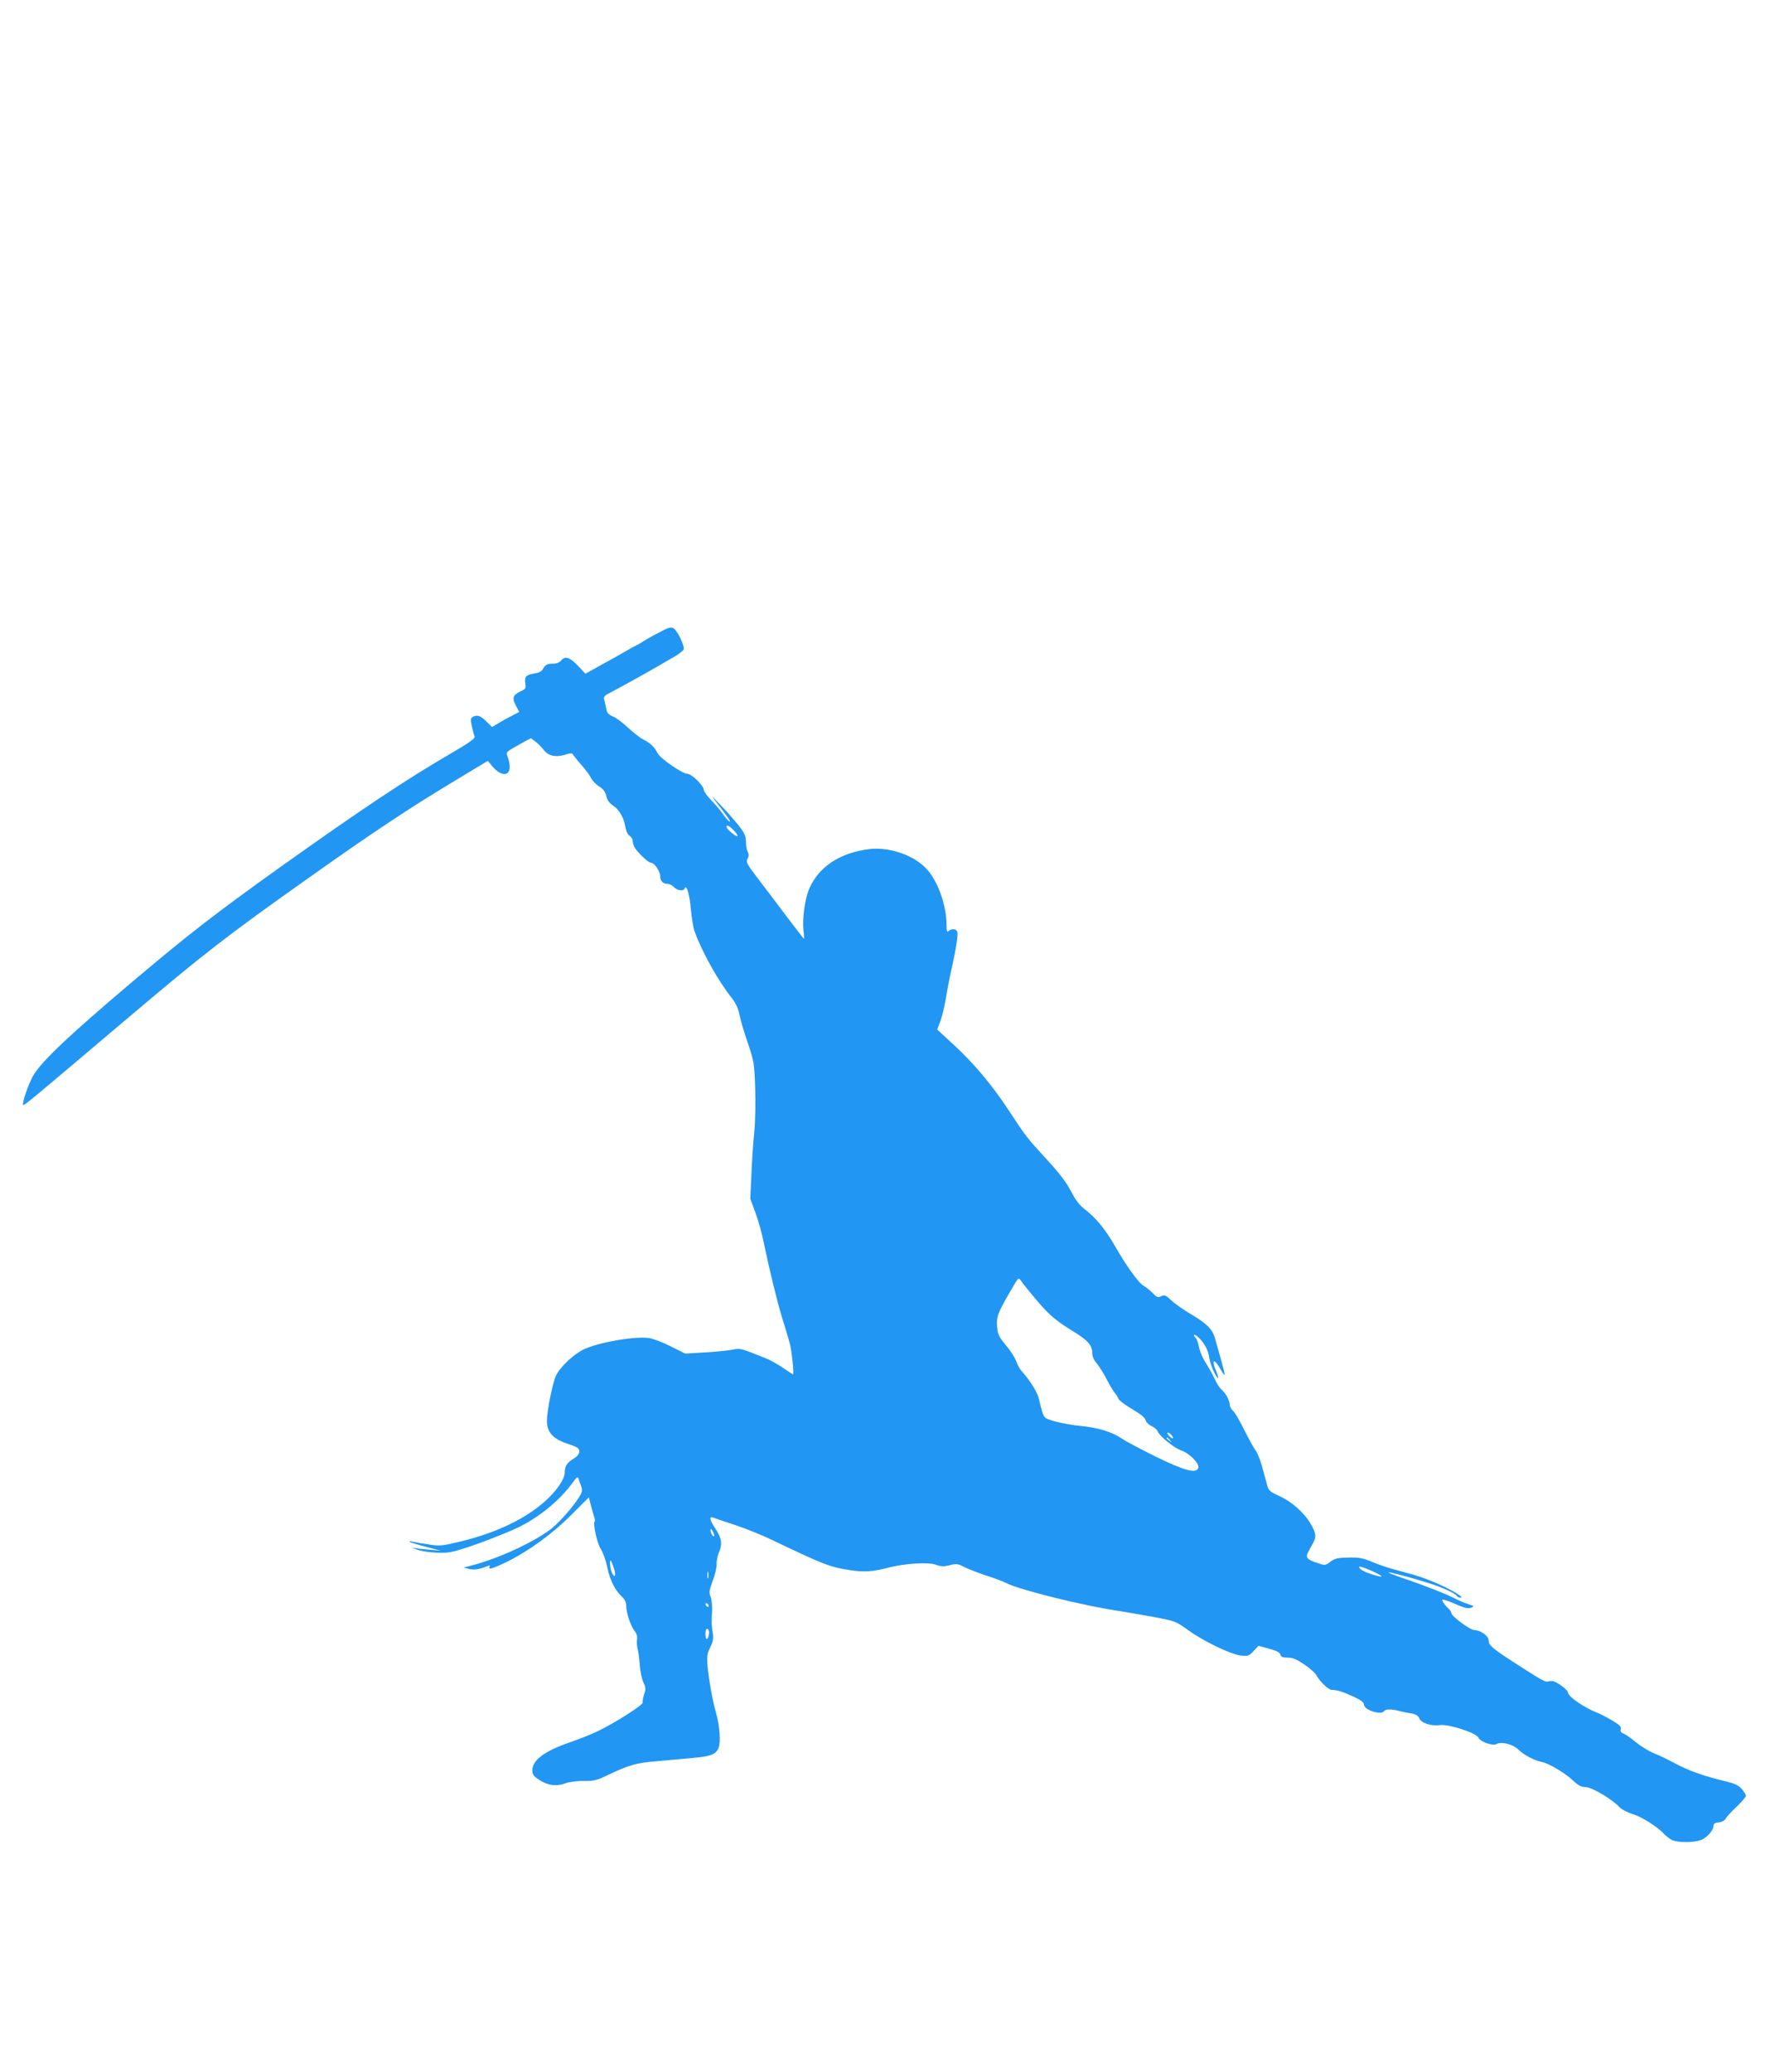 <?xml version="1.0" standalone="no"?>
<!DOCTYPE svg PUBLIC "-//W3C//DTD SVG 20010904//EN"
 "http://www.w3.org/TR/2001/REC-SVG-20010904/DTD/svg10.dtd">
<svg version="1.0" xmlns="http://www.w3.org/2000/svg"
 width="1097pt" height="1280pt" viewBox="0 0 1097 1280"
 preserveAspectRatio="xMidYMid meet">
<g transform="translate(0,1280) scale(0.1,-0.1)"
fill="#2196f3" stroke="none">
<path d="M4074 8893 c-38 -19 -80 -43 -94 -52 -14 -10 -36 -23 -50 -29 -14 -7
-46 -25 -72 -40 -25 -15 -90 -51 -143 -80 l-97 -54 -42 45 c-52 56 -83 67
-107 38 -11 -14 -29 -21 -51 -21 -37 0 -48 -6 -64 -35 -7 -13 -26 -22 -53 -26
-50 -7 -61 -20 -54 -63 4 -28 1 -33 -28 -46 -49 -23 -56 -41 -31 -88 l21 -40
-42 -22 c-23 -11 -61 -32 -84 -46 l-42 -25 -36 35 c-36 36 -58 43 -85 26 -12
-7 -12 -17 -4 -57 6 -26 14 -55 17 -63 5 -11 -31 -37 -139 -100 -289 -168
-561 -350 -1064 -708 -399 -285 -569 -417 -904 -700 -402 -340 -568 -497 -621
-587 -28 -48 -71 -173 -62 -181 5 -6 62 42 622 516 501 424 630 524 1140 885
383 272 625 433 888 591 l222 134 21 -26 c75 -93 141 -64 103 46 -13 37 -19
30 83 88 l59 32 28 -21 c16 -12 38 -34 50 -50 28 -38 74 -49 131 -32 41 13 46
12 55 -4 6 -9 29 -37 51 -62 23 -26 49 -60 57 -78 9 -17 32 -41 51 -52 24 -15
37 -32 43 -59 6 -25 19 -43 40 -57 39 -25 69 -76 78 -133 4 -26 15 -48 26 -55
10 -6 19 -20 19 -30 0 -10 5 -28 11 -40 17 -32 86 -97 103 -97 20 0 56 -53 56
-82 0 -30 17 -48 45 -48 12 0 30 -9 40 -20 20 -22 61 -27 67 -8 10 30 31 -42
38 -131 5 -53 15 -114 23 -136 47 -128 145 -304 228 -408 26 -34 41 -65 49
-105 6 -31 29 -111 52 -176 38 -114 40 -126 45 -275 3 -86 1 -208 -5 -271 -7
-63 -15 -182 -18 -265 l-7 -150 33 -90 c18 -49 41 -133 51 -185 36 -173 80
-353 114 -465 19 -60 39 -128 45 -150 12 -40 29 -195 21 -195 -2 0 -30 18 -62
40 -32 22 -80 49 -106 59 -166 66 -154 63 -213 52 -30 -5 -107 -13 -170 -16
l-115 -7 -90 45 c-49 25 -109 47 -132 51 -98 14 -350 -33 -426 -81 -60 -36
-125 -101 -149 -147 -21 -40 -58 -222 -58 -283 0 -69 36 -110 120 -139 30 -10
61 -22 68 -27 23 -17 13 -47 -23 -68 -41 -25 -55 -46 -55 -87 0 -38 -48 -109
-116 -171 -121 -111 -304 -199 -521 -252 -120 -29 -133 -31 -203 -20 -41 6
-86 14 -100 17 -14 4 -22 4 -19 0 4 -4 49 -18 100 -31 l94 -25 -65 6 c-36 3
-76 7 -90 10 l-25 4 25 -10 c41 -18 152 -28 210 -19 58 9 242 74 389 138 141
60 285 174 371 293 25 35 31 38 36 22 3 -11 10 -31 16 -46 7 -18 6 -33 -3 -50
-29 -55 -125 -167 -182 -212 -111 -86 -344 -192 -512 -232 l-30 -7 33 -9 c31
-8 65 -3 116 18 14 5 17 4 12 -4 -13 -21 18 -13 101 27 138 67 288 176 405
294 l107 107 11 -42 c6 -24 15 -56 20 -72 6 -15 8 -31 5 -35 -11 -18 16 -136
38 -170 14 -21 32 -73 41 -117 17 -79 47 -138 93 -181 14 -13 23 -34 23 -51 0
-43 27 -126 51 -156 14 -18 19 -36 16 -53 -2 -14 -1 -40 3 -57 5 -17 11 -63
14 -103 3 -39 13 -88 23 -107 14 -30 15 -41 4 -73 -7 -21 -11 -44 -9 -51 3
-14 -172 -126 -277 -176 -38 -19 -117 -50 -175 -70 -157 -55 -229 -109 -230
-172 0 -26 7 -36 42 -59 53 -35 106 -42 161 -22 25 9 71 16 114 15 61 -1 81 4
140 32 143 68 181 79 312 90 69 6 169 15 221 20 112 10 144 22 161 62 14 35 7
138 -16 218 -22 77 -44 202 -52 286 -5 62 -3 78 17 119 18 37 21 55 15 88 -8
48 -8 60 -4 138 1 31 -3 70 -10 86 -10 25 -8 38 14 98 15 38 25 85 24 104 -1
20 6 54 16 75 21 49 14 87 -25 145 -34 50 -39 77 -12 66 9 -4 71 -25 136 -46
66 -22 167 -63 225 -91 324 -155 361 -169 487 -188 83 -13 142 -9 239 17 100
25 240 34 288 17 34 -12 50 -12 87 -3 42 11 50 9 95 -14 28 -13 87 -36 133
-51 45 -14 99 -34 120 -45 86 -44 497 -145 712 -175 25 -4 110 -19 190 -33
143 -27 145 -27 220 -81 96 -70 264 -151 328 -159 46 -5 51 -3 79 27 l31 33
65 -18 c46 -12 67 -23 70 -36 4 -15 14 -19 45 -19 32 0 55 -10 104 -43 35 -24
68 -54 74 -66 17 -34 74 -90 93 -90 36 -1 69 -11 134 -41 49 -23 67 -37 67
-51 0 -33 108 -67 125 -39 8 13 47 13 94 0 20 -5 53 -12 74 -15 27 -4 41 -13
49 -31 13 -29 74 -48 127 -41 53 8 224 -48 237 -76 11 -27 89 -54 113 -41 29
17 99 0 134 -33 37 -36 97 -67 147 -78 46 -10 144 -69 195 -117 31 -29 49 -38
75 -38 38 0 164 -75 209 -124 14 -14 48 -32 80 -42 55 -16 157 -80 196 -124
11 -12 32 -28 47 -36 35 -18 139 -18 182 0 37 15 76 60 76 87 0 13 9 19 32 21
20 2 36 11 43 23 5 11 36 44 68 74 31 30 57 60 57 67 0 7 -11 26 -25 42 -19
22 -41 33 -97 47 -135 32 -233 67 -313 110 -44 24 -104 53 -133 64 -30 12 -79
42 -110 67 -31 26 -66 50 -78 55 -16 5 -21 14 -17 27 4 15 -8 27 -54 54 -32
19 -74 41 -93 48 -83 33 -180 100 -180 126 0 7 -20 27 -45 44 -33 23 -51 29
-70 24 -27 -7 -34 -2 -230 124 -124 81 -145 99 -145 129 0 27 -51 63 -88 63
-26 0 -142 86 -142 105 0 7 -9 20 -21 31 -11 10 -25 27 -31 37 -8 17 -7 18 14
12 12 -3 48 -17 79 -31 42 -18 63 -22 80 -16 22 9 21 10 -16 22 -22 7 -60 23
-85 36 -54 28 -203 86 -323 126 -49 17 -87 32 -85 34 5 4 115 -25 233 -61 93
-28 179 -67 190 -85 3 -5 13 -10 22 -10 25 0 -46 44 -133 83 -86 38 -135 54
-264 88 -47 12 -115 35 -152 51 -56 23 -79 28 -145 26 -66 -1 -83 -5 -110 -25
-32 -25 -33 -25 -82 -8 -64 21 -74 33 -56 68 8 15 22 39 30 55 21 39 19 60
-14 117 -40 70 -117 138 -194 173 -59 27 -67 34 -76 69 -6 21 -20 72 -31 113
-11 41 -29 86 -40 100 -11 14 -42 70 -70 126 -27 55 -58 109 -70 119 -11 10
-20 27 -20 37 0 26 -23 69 -50 93 -13 11 -33 43 -45 71 -13 27 -37 71 -54 96
-17 26 -35 67 -40 93 -5 26 -14 52 -20 58 -23 23 -10 29 15 6 38 -36 61 -79
68 -129 4 -25 18 -65 31 -90 27 -51 33 -42 9 15 -27 65 -11 75 24 15 39 -67
39 -61 7 55 -14 50 -30 107 -36 127 -14 55 -52 93 -148 149 -47 28 -103 67
-123 87 -33 31 -40 34 -62 24 -21 -9 -27 -7 -52 20 -16 16 -42 37 -58 46 -30
18 -104 120 -173 241 -60 104 -119 177 -181 224 -40 31 -62 58 -93 118 -30 57
-72 112 -152 199 -120 130 -124 135 -239 310 -100 151 -212 284 -336 398
l-100 92 20 52 c10 28 26 92 34 142 8 50 23 129 34 176 28 125 43 218 36 235
-7 18 -37 20 -54 3 -9 -9 -12 -1 -12 38 -1 126 -56 278 -129 352 -79 81 -225
130 -345 117 -179 -21 -311 -105 -372 -239 -29 -63 -47 -190 -38 -266 4 -30 4
-53 2 -50 -3 3 -49 64 -104 135 -54 72 -133 177 -177 234 -72 94 -78 105 -67
126 9 17 9 28 1 43 -6 11 -11 40 -11 63 0 34 -8 52 -47 102 -27 34 -77 90
-112 126 -58 60 -60 61 -25 16 73 -92 95 -125 82 -120 -7 3 -24 22 -38 43 -13
20 -46 59 -72 86 -26 27 -48 56 -48 65 0 27 -75 101 -103 101 -30 0 -167 95
-183 127 -17 36 -46 64 -89 85 -21 11 -64 45 -95 74 -31 29 -72 60 -92 68 -28
12 -37 22 -41 48 -4 18 -9 43 -13 55 -5 19 1 26 39 45 49 25 233 127 303 168
23 14 65 38 93 54 27 16 52 35 56 44 8 20 -39 118 -63 131 -16 9 -33 4 -88
-26z m461 -1223 c16 -16 26 -32 23 -35 -7 -7 -68 43 -68 56 0 17 16 9 45 -21z
m1863 -2892 c83 -99 123 -134 234 -202 90 -55 118 -86 118 -132 0 -22 10 -45
28 -66 15 -18 43 -62 61 -98 19 -36 41 -74 51 -85 9 -11 20 -28 23 -37 3 -9
41 -37 84 -63 52 -30 80 -53 83 -68 3 -12 20 -29 38 -37 17 -8 34 -23 37 -32
10 -29 101 -103 143 -117 53 -18 116 -82 108 -109 -12 -37 -85 -18 -266 71
-91 45 -183 94 -205 109 -59 41 -148 69 -255 79 -52 5 -125 18 -162 29 -74 22
-66 11 -98 142 -11 41 -56 113 -110 173 -9 11 -23 36 -29 55 -6 19 -34 64 -63
98 -47 57 -52 70 -56 120 -4 61 5 84 96 239 36 62 37 63 52 41 8 -13 48 -62
88 -110z m842 -843 c20 -24 6 -28 -15 -5 -10 11 -13 20 -8 20 6 0 16 -7 23
-15z m-9 -32 c13 -16 12 -17 -3 -4 -10 7 -18 15 -18 17 0 8 8 3 21 -13z
m-2817 -593 c-7 -6 -24 22 -23 40 0 9 6 5 14 -10 7 -14 11 -27 9 -30z m-621
-195 c17 -48 7 -71 -12 -29 -10 24 -15 74 -7 74 2 0 11 -20 19 -45z m4734 -44
c27 -16 3 -13 -53 5 -52 18 -74 31 -74 45 0 8 85 -25 127 -50z m-4150 -18 c-3
-10 -5 -2 -5 17 0 19 2 27 5 18 2 -10 2 -26 0 -35z m3 -174 c0 -6 -4 -7 -10
-4 -5 3 -10 11 -10 16 0 6 5 7 10 4 6 -3 10 -11 10 -16z m2 -170 c-5 -42 -22
-46 -22 -5 0 26 4 36 13 33 6 -2 11 -15 9 -28z"/>
</g>
</svg>
